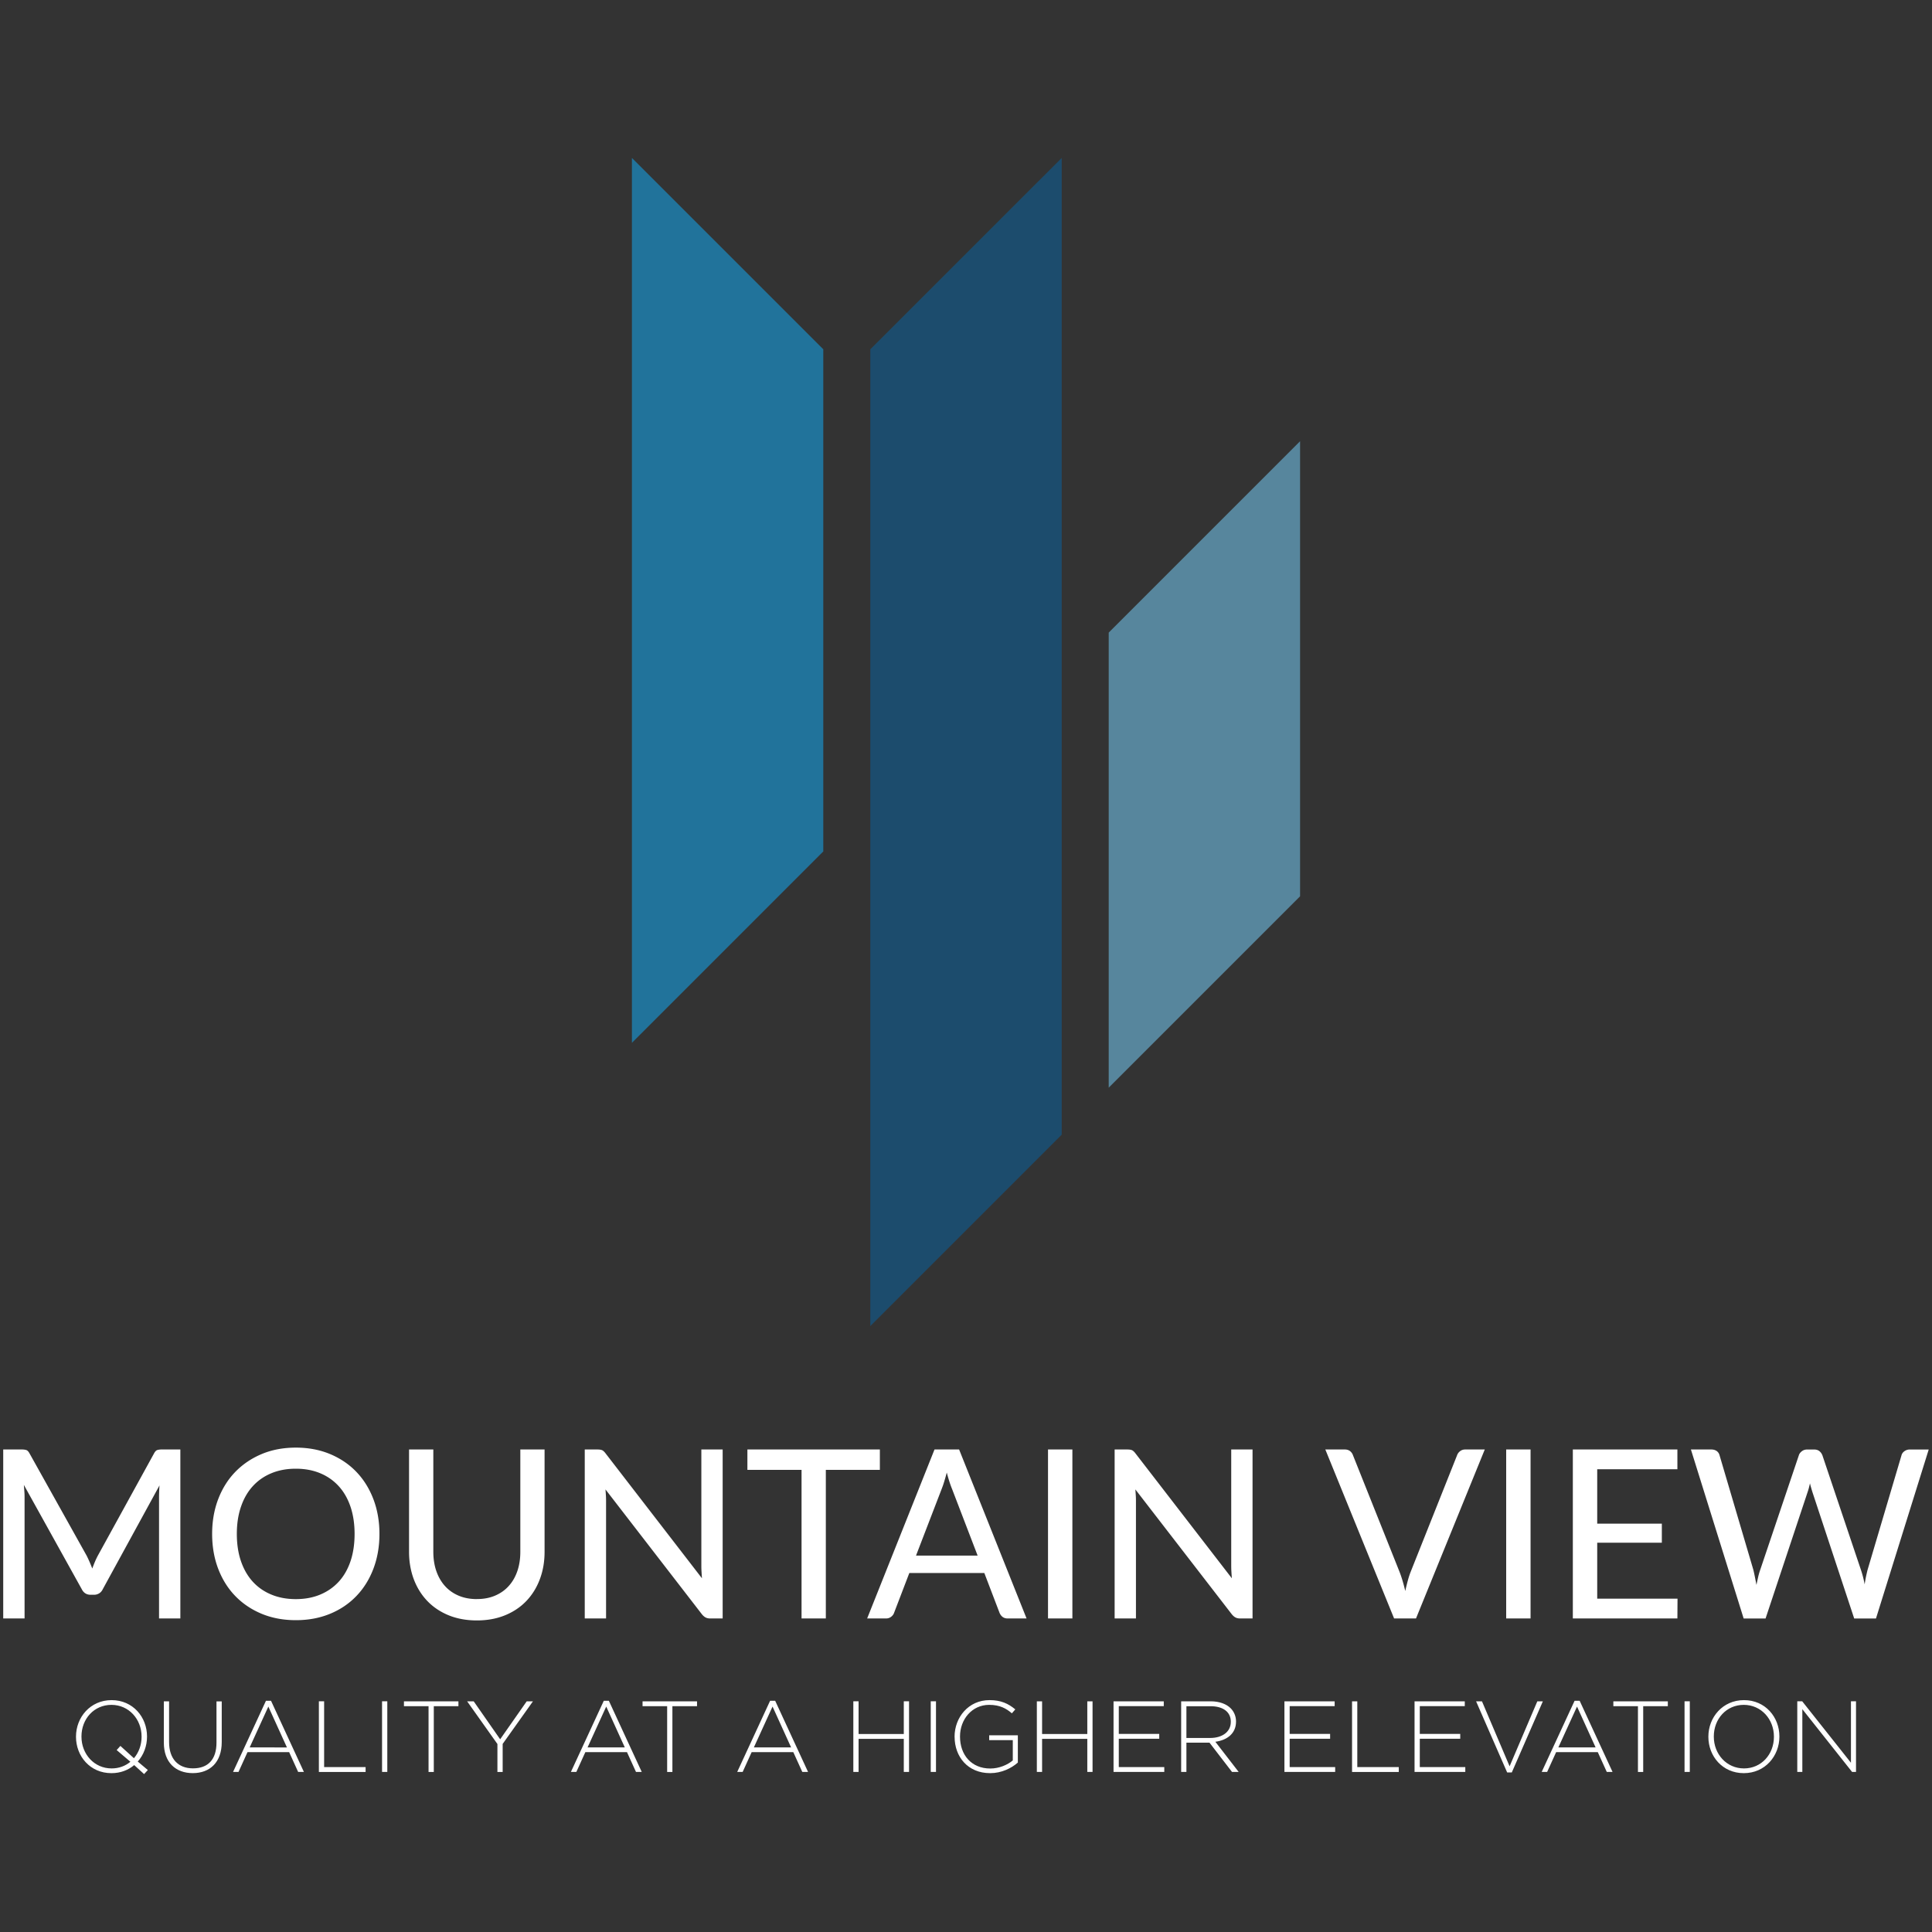 <svg xmlns="http://www.w3.org/2000/svg" id="Layer_8" data-name="Layer 8" viewBox="0 0 600 600"><rect x="0" y="0" width="600" height="600" fill="#333333" stroke="none"/><defs><style>.cls-2{fill:#fff}</style></defs><path d="M28.65 487.12c.27-.71.54-1.4.82-2.07.28-.67.59-1.32.93-1.96l17.41-31.67c.32-.61.66-.98 1.04-1.1.38-.12.9-.18 1.56-.18h5.6v52.48h-6.62v-37.74c0-.54.02-1.11.04-1.72.02-.61.06-1.23.11-1.86l-17.63 32.25c-.27.56-.64.99-1.12 1.28-.47.29-1.01.44-1.59.44h-1.06c-1.24 0-2.16-.57-2.74-1.72l-17.99-32.4c.05.66.1 1.3.15 1.94.05.63.07 1.23.07 1.79v37.74H1v-52.48h5.6c.66 0 1.17.06 1.55.18.38.12.73.49 1.05 1.1l17.73 31.74a44.18 44.18 0 0 1 1.72 3.95Zm89.19-10.75c0 3.93-.63 7.53-1.88 10.82s-3.02 6.12-5.29 8.48c-2.27 2.36-5 4.21-8.19 5.52s-6.72 1.97-10.6 1.97-7.41-.66-10.59-1.97c-3.18-1.32-5.92-3.16-8.21-5.52-2.29-2.36-4.06-5.19-5.32-8.48-1.25-3.29-1.88-6.9-1.88-10.82s.63-7.5 1.88-10.79c1.26-3.29 3.03-6.12 5.32-8.48 2.3-2.36 5.03-4.21 8.21-5.54 3.18-1.33 6.71-1.99 10.59-1.99s7.41.67 10.6 1.99c3.19 1.33 5.93 3.18 8.19 5.54 2.27 2.36 4.03 5.19 5.29 8.48 1.25 3.29 1.88 6.89 1.88 10.79Zm-7.72 0c0-3.15-.43-5.97-1.28-8.48-.86-2.51-2.08-4.64-3.68-6.38-1.6-1.74-3.52-3.08-5.76-4-2.24-.93-4.75-1.39-7.53-1.39s-5.3.46-7.55 1.39c-2.26.93-4.18 2.26-5.78 4-1.6 1.74-2.83 3.87-3.69 6.38-.87 2.51-1.3 5.34-1.3 8.48s.43 6.01 1.3 8.52c.87 2.51 2.1 4.63 3.69 6.36 1.6 1.73 3.52 3.06 5.78 3.98 2.25.93 4.77 1.39 7.55 1.39s5.29-.46 7.53-1.39c2.24-.93 4.16-2.25 5.76-3.98 1.6-1.73 2.82-3.85 3.68-6.36.85-2.51 1.28-5.35 1.28-8.52Zm37.99 20.23c2.12 0 4.01-.36 5.68-1.08 1.67-.72 3.09-1.72 4.24-3.02 1.16-1.29 2.04-2.83 2.65-4.63.61-1.79.91-3.77.91-5.94v-31.78h7.53v31.78c0 3.05-.48 5.87-1.46 8.48-.97 2.61-2.37 4.86-4.17 6.76-1.81 1.9-4.01 3.39-6.62 4.46-2.61 1.07-5.54 1.61-8.77 1.61s-6.2-.54-8.8-1.61c-2.6-1.07-4.81-2.56-6.62-4.46-1.82-1.9-3.21-4.16-4.19-6.76-.97-2.61-1.46-5.44-1.46-8.48v-31.78h7.54v31.78c0 2.15.3 4.11.91 5.91.61 1.79 1.49 3.34 2.65 4.65 1.15 1.3 2.58 2.32 4.26 3.04 1.68.72 3.58 1.08 5.7 1.08ZM187 450.37c.33.15.7.5 1.12 1.06L218 490.15c-.05-.66-.09-1.32-.13-1.97-.04-.66-.06-1.27-.06-1.83v-36.2h6.62v52.48h-3.81c-.58 0-1.08-.1-1.48-.31s-.8-.55-1.19-1.04l-29.91-38.73c.05.63.09 1.26.13 1.88.04.62.05 1.2.05 1.74v36.46h-6.62v-52.48h3.91c.66 0 1.15.07 1.48.22Zm86.25-.22v6.33h-16.78v46.15h-7.54v-46.15h-16.82v-6.33h41.14Zm45.56 52.48h-5.85c-.66 0-1.19-.17-1.61-.49-.42-.33-.73-.76-.95-1.3l-4.71-12.33H282.4l-4.72 12.33c-.15.46-.44.88-.9 1.24-.45.36-.99.55-1.63.55h-5.85l20.92-52.48h7.64l20.95 52.48Zm-34.33-19.53h19.13l-7.93-20.66c-.27-.66-.55-1.42-.83-2.29s-.55-1.81-.82-2.83c-.27 1.02-.54 1.97-.81 2.85-.27.88-.54 1.65-.8 2.3l-7.94 20.63Zm48.56 19.53h-7.57v-52.48h7.57v52.48Zm18.52-52.26c.33.15.7.5 1.12 1.06l29.88 38.72c-.05-.66-.09-1.32-.13-1.97-.04-.66-.06-1.27-.06-1.83v-36.2h6.62v52.48h-3.81c-.58 0-1.08-.1-1.48-.31-.4-.21-.8-.55-1.19-1.04l-29.91-38.73c.05.63.09 1.26.13 1.88.04.62.05 1.2.05 1.74v36.46h-6.62v-52.48h3.91c.66 0 1.15.07 1.48.22Zm60.03-.22h6.03c.66 0 1.2.16 1.63.49.43.33.74.76.93 1.3l14.41 36.09c.34.85.66 1.8.97 2.83.31 1.04.59 2.11.86 3.24.24-1.12.51-2.2.79-3.24s.59-1.98.93-2.83l14.37-36.09c.15-.46.45-.88.9-1.24s.99-.55 1.63-.55h6.07l-21.36 52.48h-6.8l-21.36-52.48Zm63.74 52.48h-7.57v-52.48h7.57v52.48Zm45.6-52.48v6.14h-24.9v16.9h20.07v5.92h-20.07v17.37h24.94l-.04 6.14h-32.47v-52.48h32.47Zm4.2 0h6.33c.66 0 1.21.16 1.66.47.45.32.75.76.9 1.32l10.49 35.55c.17.68.33 1.43.49 2.23.16.81.32 1.64.49 2.49.17-.88.35-1.71.53-2.5a20 20 0 0 1 .64-2.21l11.99-35.55c.14-.46.45-.88.91-1.24s1.01-.55 1.65-.55h2.19c.66 0 1.19.16 1.61.49s.73.76.95 1.3l11.96 35.55c.46 1.36.86 2.88 1.17 4.54.12-.85.26-1.66.42-2.42.16-.76.32-1.46.49-2.12l10.53-35.55c.12-.49.42-.91.9-1.26a2.72 2.72 0 0 1 1.66-.53h5.89l-16.38 52.48h-6.76l-12.98-39.27c-.12-.39-.25-.82-.38-1.28-.14-.46-.27-.94-.38-1.43-.22 1.03-.46 1.93-.73 2.71l-13.06 39.27h-6.8l-16.38-52.48Z" class="cls-2"/><path d="m270.28 411.83 59.44-59.44V49.05l-59.44 59.43v303.35z" style="fill:#1c4c6d"/><path d="M344.32 196.46v141.33l59.43-59.43V137.02l-59.43 59.44z" style="fill:#57869d"/><path d="m196.25 323.86 59.43-59.44V108.48l-59.43-59.43v274.81z" style="fill:#21739b"/><path d="M41.68 548.16c-1.85 1.57-4.26 2.51-7.08 2.51-6.64 0-11-5.29-11-11.28v-.06c0-5.98 4.42-11.34 11.06-11.34s11 5.3 11 11.28v.06c0 2.91-1.04 5.67-2.88 7.74l3.13 2.63-1.16 1.26-3.07-2.79Zm-1.19-1.03-4.26-3.63 1.16-1.29 4.2 3.82c1.5-1.75 2.38-4.1 2.38-6.64v-.06c0-5.42-3.95-9.87-9.37-9.87s-9.3 4.39-9.3 9.81v.06c0 5.42 3.95 9.87 9.37 9.87 2.29 0 4.29-.78 5.83-2.07Zm10.39-5.95v-12.81h1.63v12.66c0 5.17 2.79 8.15 7.42 8.15s7.3-2.7 7.3-7.99v-12.81h1.63v12.63c0 6.3-3.67 9.65-8.99 9.65s-8.99-3.32-8.99-9.46ZM82.6 528.2h1.57l10.21 22.09h-1.79l-2.79-6.14H76.86l-2.79 6.14h-1.69l10.21-22.09Zm6.51 14.48-5.77-12.69-5.8 12.69H89.1Zm9.92-14.32h1.63v20.43h12.88v1.51H99.03v-21.93Zm19.62 0h1.63v21.93h-1.63v-21.93Zm14.45 1.51h-7.65v-1.5h16.92v1.5h-7.65v20.43h-1.63v-20.43Zm21.38 11.75-9.4-13.25h2.04l8.21 11.78 8.24-11.78h1.94l-9.4 13.22v8.71h-1.63v-8.68Zm33.04-13.42h1.57l10.21 22.09h-1.79l-2.79-6.14h-12.94l-2.79 6.14h-1.69l10.21-22.09Zm6.52 14.48-5.77-12.69-5.8 12.69h11.56Zm13.16-12.81h-7.65v-1.5h16.92v1.5h-7.65v20.43h-1.63v-20.43Zm31.97-1.67h1.57l10.21 22.09h-1.79l-2.79-6.14h-12.94l-2.79 6.14h-1.69l10.21-22.09Zm6.52 14.48-5.77-12.69-5.8 12.69h11.56Zm19.32-14.32h1.63v10.15h14.04v-10.15h1.63v21.93h-1.63v-10.28h-14.04v10.28h-1.63v-21.93Zm24.04 0h1.63v21.93h-1.63v-21.93Zm7.4 11.03v-.06c0-5.92 4.29-11.34 10.84-11.34 3.57 0 5.83 1.07 8.02 2.88l-1.07 1.22c-1.72-1.5-3.73-2.63-7.05-2.63-5.33 0-9.05 4.51-9.05 9.81v.06c0 5.67 3.54 9.9 9.4 9.9 2.79 0 5.39-1.16 6.99-2.51v-6.3h-7.33v-1.5h8.9v8.46c-1.97 1.75-5.04 3.29-8.61 3.29-6.93 0-11.03-5.11-11.03-11.28ZM322 528.36h1.63v10.15h14.04v-10.15h1.63v21.93h-1.63v-10.28h-14.04v10.28H322v-21.93Zm23.82 0h15.6v1.5h-13.97v8.62h12.56v1.5h-12.56v8.8h14.13v1.51h-15.76v-21.93Zm21 0h9.21c2.69 0 4.86.84 6.17 2.16 1.04 1.04 1.66 2.51 1.66 4.07v.06c0 3.67-2.72 5.77-6.42 6.27l7.24 9.37h-2.07l-6.99-9.09h-7.17v9.09h-1.63v-21.93Zm9.03 11.38c3.66 0 6.39-1.85 6.39-5.01v-.06c0-2.94-2.32-4.79-6.3-4.79h-7.49v9.87h7.39Zm23.04-11.38h15.6v1.5h-13.97v8.62h12.56v1.5h-12.56v8.8h14.13v1.51h-15.76v-21.93Zm21 0h1.63v20.43h12.88v1.51h-14.51v-21.93Zm19.41 0h15.6v1.5h-13.97v8.62h12.56v1.5h-12.56v8.8h14.13v1.51H439.3v-21.93Zm19.12 0h1.82l8.58 20.18 8.61-20.18h1.72l-9.65 22.09h-1.44l-9.65-22.09Zm30.59-.16h1.57l10.21 22.09H499l-2.79-6.14h-12.94l-2.79 6.14h-1.69L489 528.2Zm6.52 14.48-5.77-12.69-5.8 12.69h11.56Zm13.16-12.81h-7.65v-1.5h16.92v1.5h-7.65v20.43h-1.63v-20.43Zm14.46-1.51h1.63v21.93h-1.63v-21.93Zm7.4 11.03v-.06c0-5.98 4.42-11.34 11.06-11.34s11 5.3 11 11.28v.06c0 5.98-4.42 11.34-11.06 11.34s-11-5.29-11-11.28Zm20.36 0v-.06c0-5.42-3.95-9.87-9.37-9.87s-9.3 4.39-9.3 9.81v.06c0 5.42 3.95 9.87 9.37 9.87s9.3-4.39 9.3-9.81Zm7.25-11.03h1.54l15.13 19.08v-19.08h1.57v21.93h-1.22l-15.45-19.49v19.49h-1.57v-21.93Z" class="cls-2"/></svg>